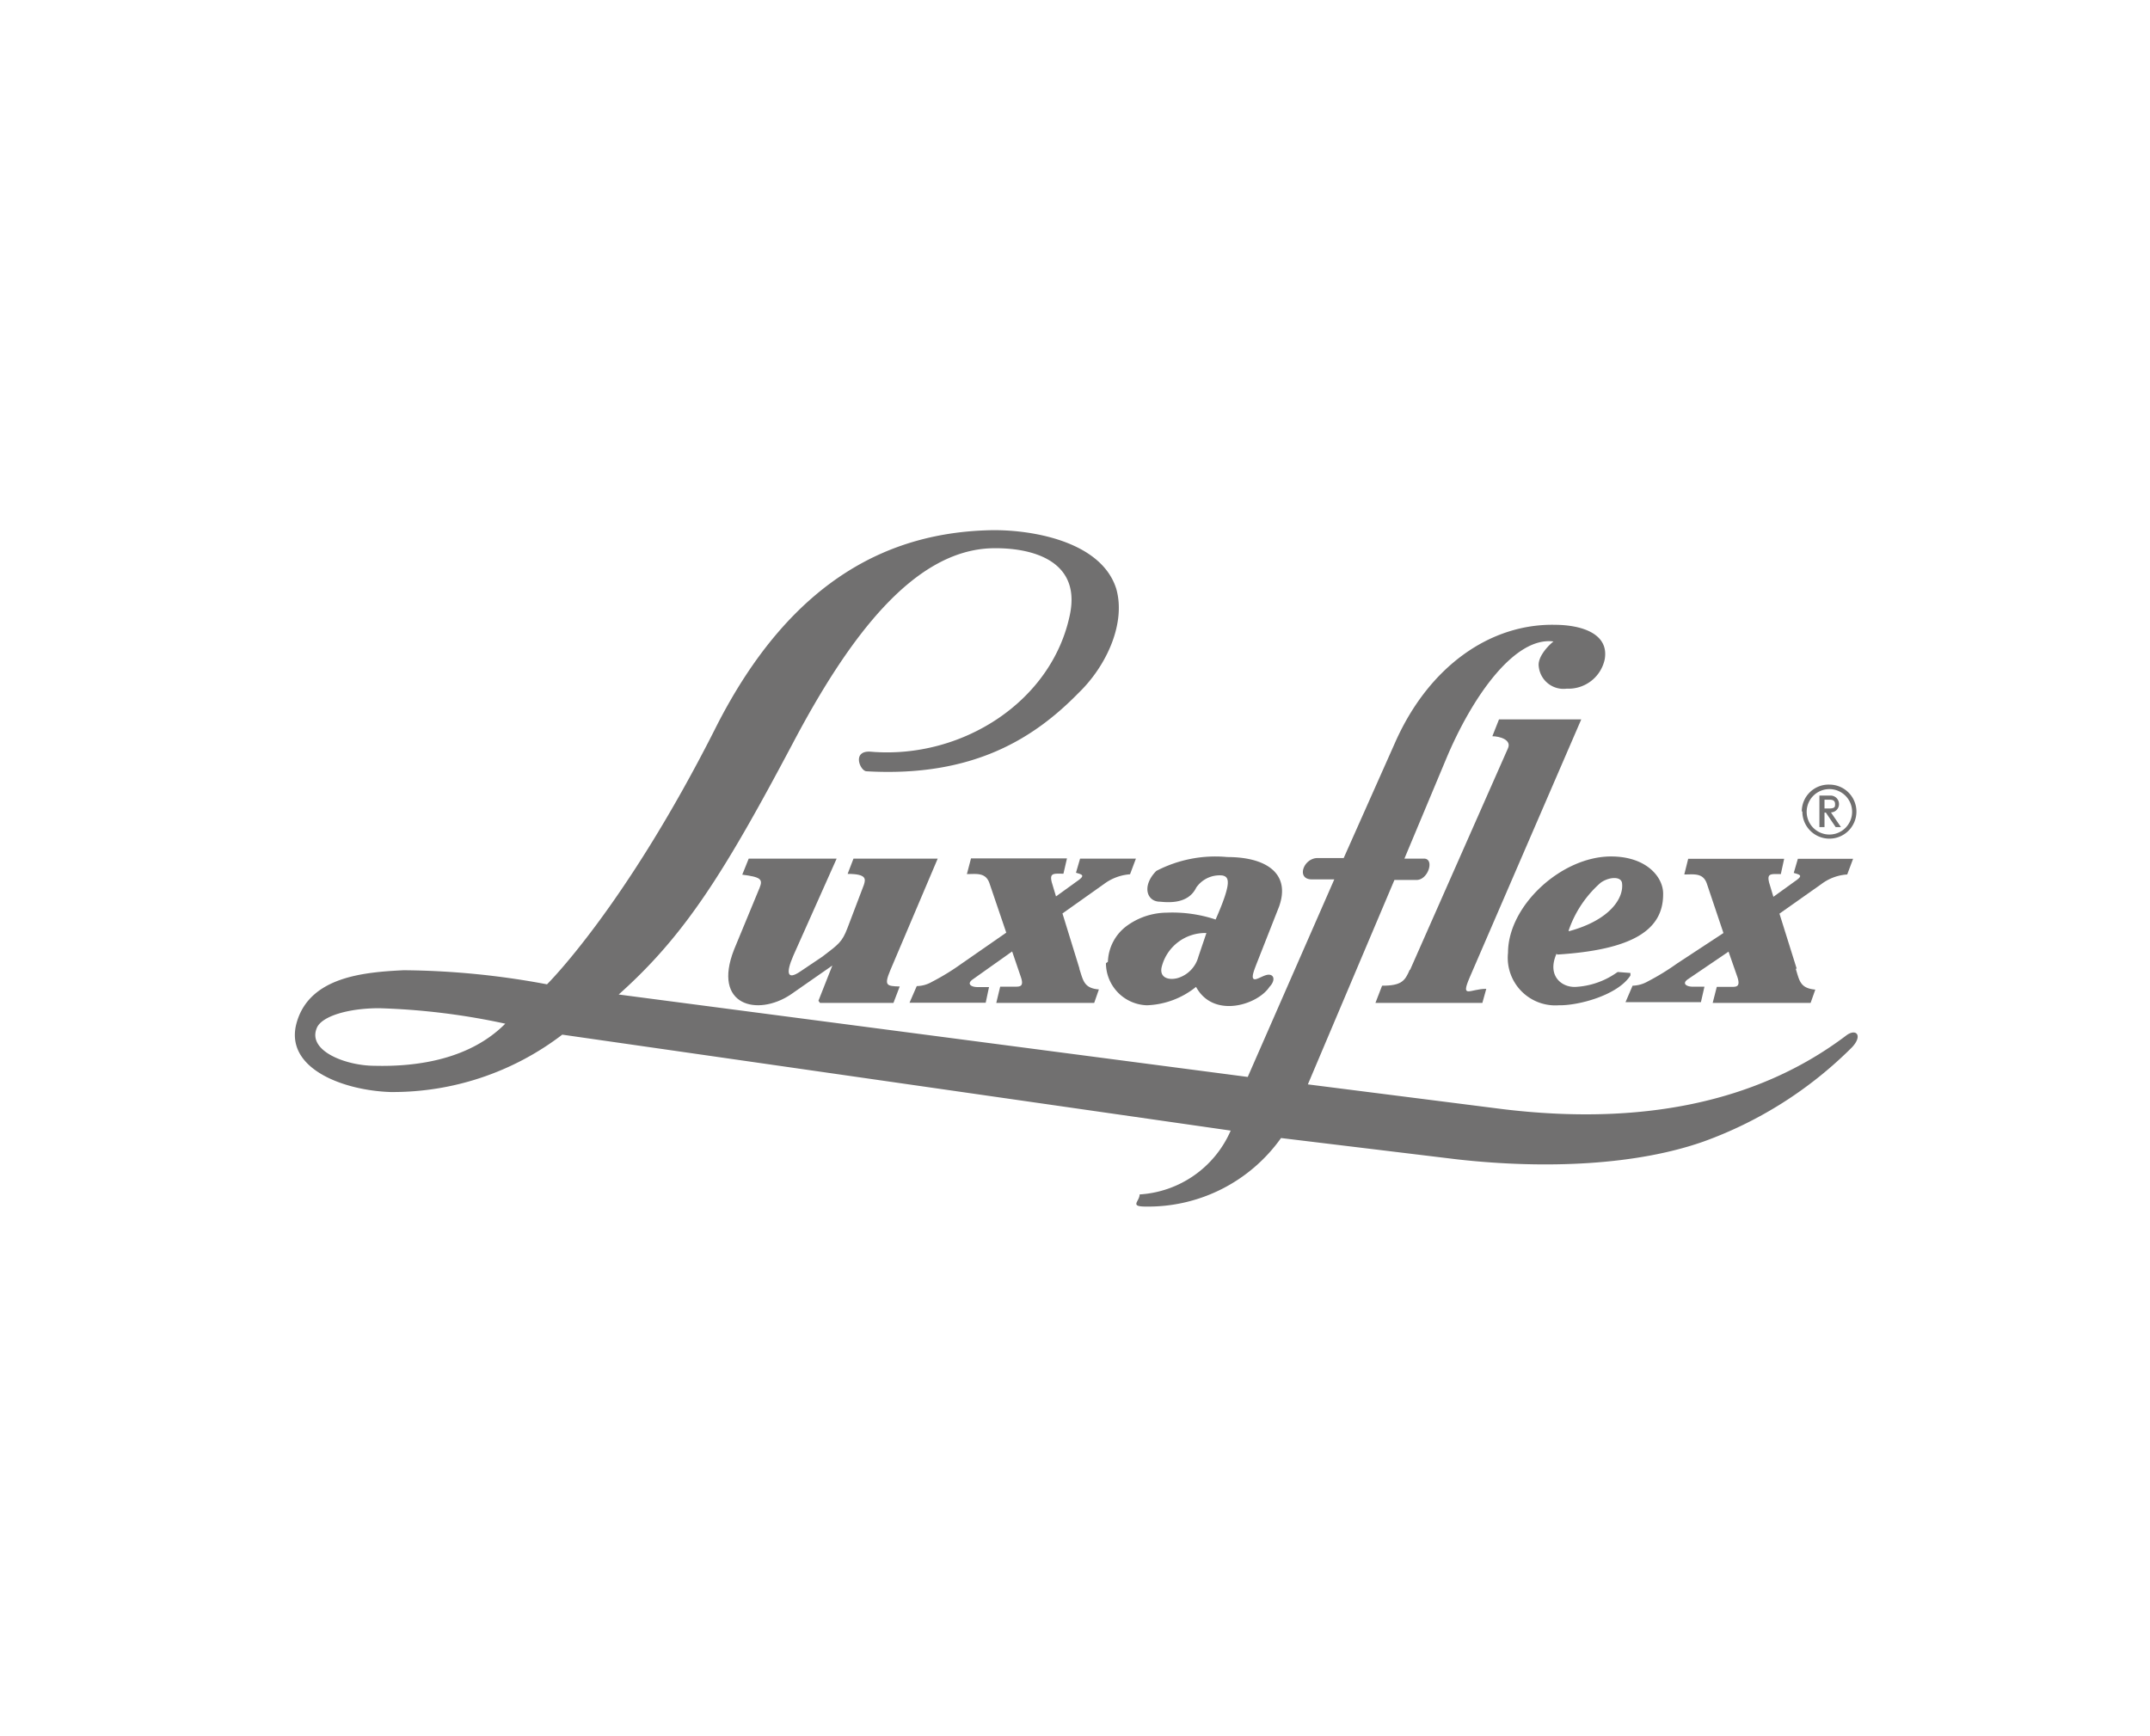 <svg id="Layer_1" data-name="Layer 1" xmlns="http://www.w3.org/2000/svg" viewBox="0 0 109.78 88.67"><defs><style>.cls-1{fill:#717070;}</style></defs><path class="cls-1" d="M59.31,49.41c-.1.5.32.66.79.55a1.55,1.55,0,0,0,1.09-1.1l.41-1.21a2.29,2.29,0,0,0-2.29,1.76m-2.74-.29a2.37,2.37,0,0,1,1-1.86,3.51,3.51,0,0,1,2-.65,7,7,0,0,1,2.5.35c.85-1.93.69-2.18.34-2.25a1.45,1.45,0,0,0-1.33.62c-.41.85-1.42.76-1.85.72-.68,0-.94-.81-.19-1.57a6.52,6.52,0,0,1,3.63-.71c2,0,3.24.85,2.64,2.53l-1.18,3c-.08.22-.25.62-.11.7s.54-.25.8-.22.28.33,0,.62c-.6.92-2.86,1.64-3.75,0a4.22,4.22,0,0,1-2.51.94,2.16,2.16,0,0,1-2.09-2.15"/><path class="cls-1" d="M55.11,49.47c.2.6.23,1,1,1.06l-.24.69h-5l.2-.83h.75c.26,0,.48,0,.3-.51l-.44-1.29-2,1.42c-.35.24-.08.4.22.4h.6l-.17.8H46.44l.37-.85a1.6,1.6,0,0,0,.78-.22,11.82,11.82,0,0,0,1.5-.92l2.29-1.59-.85-2.5c-.19-.59-.67-.49-1.16-.49l.21-.8h4.9l-.18.78c-.49,0-.73-.06-.59.46l.21.7L55,45c.47-.32.21-.34-.06-.43l.21-.72H58l-.3.8a2.53,2.53,0,0,0-1.32.49l-2.13,1.51.87,2.82Z"/><path class="cls-1" d="M37.48,48.5l1.31-3.17c.17-.43.05-.54-.89-.66l.33-.82h4.49L40.51,48.8c-.4.92-.31,1.27.36.81L42,48.85c.84-.64,1-.75,1.27-1.45l.84-2.21c.09-.29.16-.56-.83-.56l.3-.78h4.3l-2.42,5.7c-.33.79-.19.81.48.83l-.32.84H41.87l-.08-.11.71-1.8L40.36,50.8c-1.69,1.12-4,.56-2.88-2.3"/><path class="cls-1" d="M72,49.53,77,38.21c.19-.43-.43-.61-.8-.61l.34-.86h4.2L75.05,49.9c-.49,1.14,0,.6.84.6l-.2.72H70.23l.34-.88c1,0,1.17-.25,1.41-.81"/><path class="cls-1" d="M80.1,47.56c2.09-.56,2.83-1.69,2.72-2.47-.06-.36-.7-.3-1.1,0a5.68,5.68,0,0,0-1.62,2.42m-.62,1.19c-.51,1.14.27,1.75,1,1.7a4,4,0,0,0,2-.68l.12-.08.65.05,0,.13c-.64,1-2.64,1.54-3.66,1.52A2.43,2.43,0,0,1,77,48.66c0-2.41,2.73-4.92,5.26-4.92,1.83,0,2.69,1.08,2.66,1.94,0,1.83-1.59,2.83-5.41,3.07"/><path class="cls-1" d="M93.16,40.84h.26c.23,0,.28.1.28.23s0,.22-.32.22h-.22v-.45Zm-.26,1.4h.26V41.5h.07l.5.74H94l-.51-.75h0a.42.42,0,0,0,.41-.42.43.43,0,0,0-.45-.44H92.9v1.61Zm-.65-.8a1.16,1.16,0,1,1,1.16,1.18,1.16,1.16,0,0,1-1.16-1.18m-.22,0a1.38,1.38,0,1,0,1.38-1.37A1.37,1.37,0,0,0,92,41.44"/><path class="cls-1" d="M91.69,49.47c.19.61.22,1,1,1.07l-.24.68h-5l.21-.82h.75c.25,0,.47,0,.3-.51l-.45-1.29L86.2,50c-.35.23-.08.39.22.39l.61,0-.18.79H83l.36-.84a1.65,1.65,0,0,0,.78-.22,12.35,12.35,0,0,0,1.5-.92L88,47.65l-.84-2.5c-.19-.59-.67-.49-1.16-.49l.2-.8h4.9l-.17.78c-.5,0-.73-.06-.59.46l.21.7,1.11-.8c.46-.31.21-.33-.07-.42l.21-.72h2.82l-.3.8a2.45,2.45,0,0,0-1.32.49l-2.14,1.51.88,2.81Z"/><path class="cls-1" d="M19.12,54.43c-1.43,0-3.45-.75-2.94-1.94.25-.59,1.6-1,3.18-1a35,35,0,0,1,6.44.79c-1.76,1.77-4.37,2.21-6.68,2.15M50.63,28c2-.05,4.58.59,4,3.39-.92,4.45-5.53,7.39-10.16,7-1-.08-.55,1-.22,1,5.44.31,8.56-1.69,10.82-4C56.51,34,57.49,31.83,57,30.08c-.78-2.51-4.52-3.06-6.51-3-4.74.13-10,2.2-14,10.19-4.61,9.11-8.56,13-8.56,13a41,41,0,0,0-7.32-.72c-2,.1-4.79.32-5.46,2.67s2.39,3.47,4.78,3.55a14.24,14.24,0,0,0,8.78-2.93l34.13,4.9A5.43,5.43,0,0,1,58.19,61c0,.36-.54.62.32.62a8.32,8.32,0,0,0,6.9-3.5l9,1.09c4.57.51,9.19.29,12.6-.92a20.6,20.6,0,0,0,7.55-4.8c.57-.6.22-1-.3-.6-4.58,3.46-10.54,4.59-17.48,3.76l-10-1.27L71.2,44.94h1.13c.6,0,.93-1.09.38-1.09h-1l2.13-5.09c1.33-3.18,3.5-6.26,5.48-6-.37.3-.82.85-.75,1.28A1.27,1.27,0,0,0,80,35.17a1.89,1.89,0,0,0,1.94-1.51c.22-1.32-1.22-1.74-2.51-1.75-3.31-.08-6.46,2.1-8.19,6l-2.63,5.91H67.28c-.73,0-1.11,1.09-.3,1.09h1.15L63.71,55,31.59,50.79C35,47.75,37,44.52,40.46,38c2.89-5.49,6.19-9.88,10.17-10"/></svg>